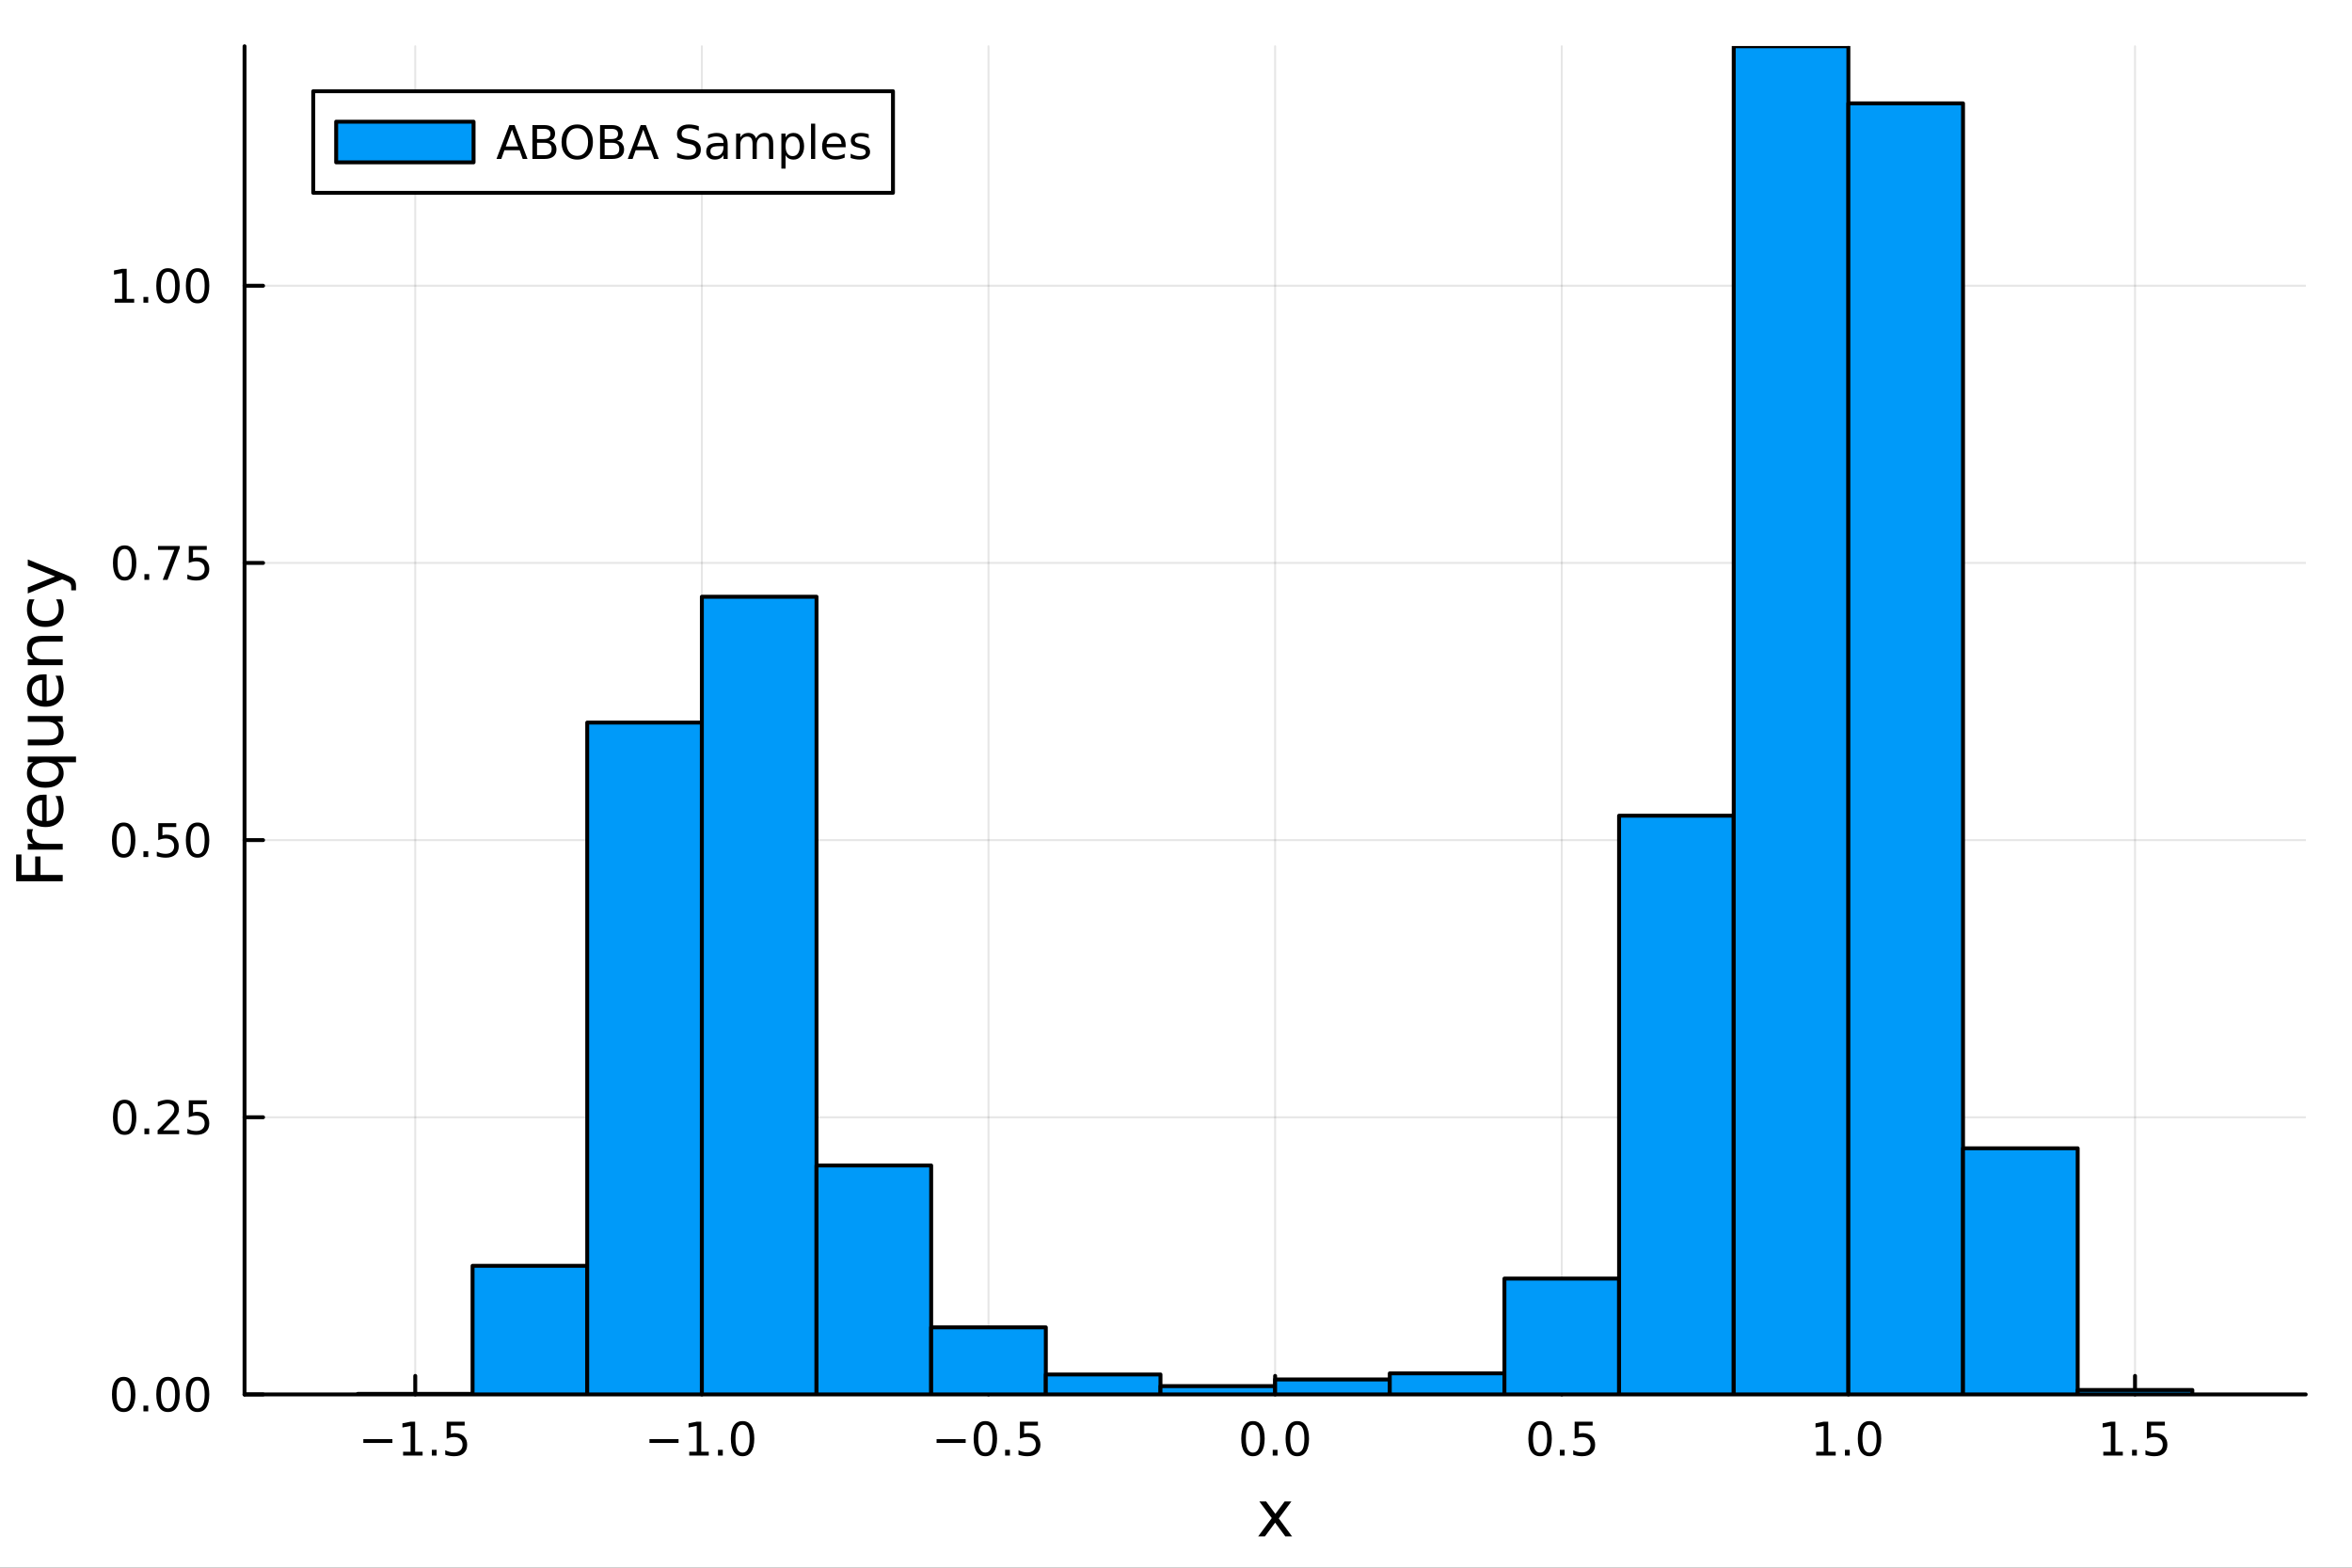 <?xml version="1.0" encoding="utf-8"?>
<svg xmlns="http://www.w3.org/2000/svg" xmlns:xlink="http://www.w3.org/1999/xlink" width="600" height="400" viewBox="0 0 2400 1600">
<rect x="0" y="0" width="2400" height="1600" fill="#333333" stroke="none"/>
<defs>
  <clipPath id="clip320">
    <rect x="0" y="0" width="2400" height="1600"/>
  </clipPath>
</defs>
<path clip-path="url(#clip320)" d="M0 1600 L2400 1600 L2400 0 L0 0  Z" fill="#ffffff" fill-rule="evenodd" fill-opacity="1"/>
<defs>
  <clipPath id="clip321">
    <rect x="480" y="0" width="1681" height="1600"/>
  </clipPath>
</defs>
<path clip-path="url(#clip320)" d="M249.542 1423.18 L2352.76 1423.18 L2352.76 47.244 L249.542 47.244  Z" fill="#ffffff" fill-rule="evenodd" fill-opacity="1"/>
<defs>
  <clipPath id="clip322">
    <rect x="249" y="47" width="2104" height="1377"/>
  </clipPath>
</defs>
<polyline clip-path="url(#clip322)" style="stroke:#000000; stroke-linecap:round; stroke-linejoin:round; stroke-width:2; stroke-opacity:0.1; fill:none" points="423.718,1423.18 423.718,47.244 "/>
<polyline clip-path="url(#clip322)" style="stroke:#000000; stroke-linecap:round; stroke-linejoin:round; stroke-width:2; stroke-opacity:0.1; fill:none" points="716.195,1423.18 716.195,47.244 "/>
<polyline clip-path="url(#clip322)" style="stroke:#000000; stroke-linecap:round; stroke-linejoin:round; stroke-width:2; stroke-opacity:0.1; fill:none" points="1008.67,1423.18 1008.67,47.244 "/>
<polyline clip-path="url(#clip322)" style="stroke:#000000; stroke-linecap:round; stroke-linejoin:round; stroke-width:2; stroke-opacity:0.1; fill:none" points="1301.15,1423.18 1301.15,47.244 "/>
<polyline clip-path="url(#clip322)" style="stroke:#000000; stroke-linecap:round; stroke-linejoin:round; stroke-width:2; stroke-opacity:0.1; fill:none" points="1593.63,1423.18 1593.63,47.244 "/>
<polyline clip-path="url(#clip322)" style="stroke:#000000; stroke-linecap:round; stroke-linejoin:round; stroke-width:2; stroke-opacity:0.1; fill:none" points="1886.1,1423.18 1886.1,47.244 "/>
<polyline clip-path="url(#clip322)" style="stroke:#000000; stroke-linecap:round; stroke-linejoin:round; stroke-width:2; stroke-opacity:0.1; fill:none" points="2178.58,1423.18 2178.58,47.244 "/>
<polyline clip-path="url(#clip322)" style="stroke:#000000; stroke-linecap:round; stroke-linejoin:round; stroke-width:2; stroke-opacity:0.1; fill:none" points="249.542,1423.18 2352.76,1423.18 "/>
<polyline clip-path="url(#clip322)" style="stroke:#000000; stroke-linecap:round; stroke-linejoin:round; stroke-width:2; stroke-opacity:0.1; fill:none" points="249.542,1140.3 2352.76,1140.3 "/>
<polyline clip-path="url(#clip322)" style="stroke:#000000; stroke-linecap:round; stroke-linejoin:round; stroke-width:2; stroke-opacity:0.1; fill:none" points="249.542,857.417 2352.76,857.417 "/>
<polyline clip-path="url(#clip322)" style="stroke:#000000; stroke-linecap:round; stroke-linejoin:round; stroke-width:2; stroke-opacity:0.1; fill:none" points="249.542,574.535 2352.76,574.535 "/>
<polyline clip-path="url(#clip322)" style="stroke:#000000; stroke-linecap:round; stroke-linejoin:round; stroke-width:2; stroke-opacity:0.1; fill:none" points="249.542,291.654 2352.76,291.654 "/>
<polyline clip-path="url(#clip320)" style="stroke:#000000; stroke-linecap:round; stroke-linejoin:round; stroke-width:4; stroke-opacity:1; fill:none" points="249.542,1423.18 2352.76,1423.18 "/>
<polyline clip-path="url(#clip320)" style="stroke:#000000; stroke-linecap:round; stroke-linejoin:round; stroke-width:4; stroke-opacity:1; fill:none" points="423.718,1423.18 423.718,1404.28 "/>
<polyline clip-path="url(#clip320)" style="stroke:#000000; stroke-linecap:round; stroke-linejoin:round; stroke-width:4; stroke-opacity:1; fill:none" points="716.195,1423.18 716.195,1404.28 "/>
<polyline clip-path="url(#clip320)" style="stroke:#000000; stroke-linecap:round; stroke-linejoin:round; stroke-width:4; stroke-opacity:1; fill:none" points="1008.67,1423.18 1008.67,1404.28 "/>
<polyline clip-path="url(#clip320)" style="stroke:#000000; stroke-linecap:round; stroke-linejoin:round; stroke-width:4; stroke-opacity:1; fill:none" points="1301.15,1423.18 1301.15,1404.28 "/>
<polyline clip-path="url(#clip320)" style="stroke:#000000; stroke-linecap:round; stroke-linejoin:round; stroke-width:4; stroke-opacity:1; fill:none" points="1593.63,1423.18 1593.63,1404.28 "/>
<polyline clip-path="url(#clip320)" style="stroke:#000000; stroke-linecap:round; stroke-linejoin:round; stroke-width:4; stroke-opacity:1; fill:none" points="1886.1,1423.18 1886.1,1404.28 "/>
<polyline clip-path="url(#clip320)" style="stroke:#000000; stroke-linecap:round; stroke-linejoin:round; stroke-width:4; stroke-opacity:1; fill:none" points="2178.58,1423.18 2178.58,1404.28 "/>
<path clip-path="url(#clip320)" d="M370.744 1468.75 L400.419 1468.75 L400.419 1472.69 L370.744 1472.69 L370.744 1468.75 Z" fill="#000000" fill-rule="nonzero" fill-opacity="1" /><path clip-path="url(#clip320)" d="M411.322 1481.64 L418.961 1481.64 L418.961 1455.28 L410.651 1456.95 L410.651 1452.69 L418.915 1451.02 L423.591 1451.02 L423.591 1481.64 L431.229 1481.64 L431.229 1485.58 L411.322 1485.58 L411.322 1481.64 Z" fill="#000000" fill-rule="nonzero" fill-opacity="1" /><path clip-path="url(#clip320)" d="M440.674 1479.7 L445.558 1479.7 L445.558 1485.58 L440.674 1485.58 L440.674 1479.7 Z" fill="#000000" fill-rule="nonzero" fill-opacity="1" /><path clip-path="url(#clip320)" d="M455.79 1451.02 L474.146 1451.02 L474.146 1454.96 L460.072 1454.96 L460.072 1463.43 Q461.09 1463.08 462.109 1462.92 Q463.127 1462.73 464.146 1462.73 Q469.933 1462.73 473.313 1465.9 Q476.692 1469.08 476.692 1474.49 Q476.692 1480.07 473.22 1483.17 Q469.748 1486.25 463.428 1486.25 Q461.252 1486.25 458.984 1485.88 Q456.739 1485.51 454.331 1484.77 L454.331 1480.07 Q456.415 1481.2 458.637 1481.76 Q460.859 1482.32 463.336 1482.32 Q467.34 1482.32 469.678 1480.21 Q472.016 1478.1 472.016 1474.49 Q472.016 1470.88 469.678 1468.77 Q467.34 1466.67 463.336 1466.67 Q461.461 1466.67 459.586 1467.08 Q457.734 1467.5 455.79 1468.38 L455.79 1451.02 Z" fill="#000000" fill-rule="nonzero" fill-opacity="1" /><path clip-path="url(#clip320)" d="M662.723 1468.75 L692.399 1468.75 L692.399 1472.69 L662.723 1472.69 L662.723 1468.75 Z" fill="#000000" fill-rule="nonzero" fill-opacity="1" /><path clip-path="url(#clip320)" d="M703.302 1481.64 L710.94 1481.64 L710.94 1455.28 L702.63 1456.95 L702.63 1452.69 L710.894 1451.02 L715.57 1451.02 L715.57 1481.64 L723.209 1481.64 L723.209 1485.58 L703.302 1485.58 L703.302 1481.64 Z" fill="#000000" fill-rule="nonzero" fill-opacity="1" /><path clip-path="url(#clip320)" d="M732.653 1479.7 L737.537 1479.7 L737.537 1485.58 L732.653 1485.58 L732.653 1479.7 Z" fill="#000000" fill-rule="nonzero" fill-opacity="1" /><path clip-path="url(#clip320)" d="M757.723 1454.1 Q754.111 1454.1 752.283 1457.66 Q750.477 1461.2 750.477 1468.33 Q750.477 1475.44 752.283 1479.01 Q754.111 1482.55 757.723 1482.55 Q761.357 1482.55 763.162 1479.01 Q764.991 1475.44 764.991 1468.33 Q764.991 1461.2 763.162 1457.66 Q761.357 1454.1 757.723 1454.1 M757.723 1450.39 Q763.533 1450.39 766.588 1455 Q769.667 1459.58 769.667 1468.33 Q769.667 1477.06 766.588 1481.67 Q763.533 1486.25 757.723 1486.25 Q751.912 1486.25 748.834 1481.67 Q745.778 1477.06 745.778 1468.33 Q745.778 1459.58 748.834 1455 Q751.912 1450.39 757.723 1450.39 Z" fill="#000000" fill-rule="nonzero" fill-opacity="1" /><path clip-path="url(#clip320)" d="M955.698 1468.75 L985.373 1468.75 L985.373 1472.69 L955.698 1472.69 L955.698 1468.75 Z" fill="#000000" fill-rule="nonzero" fill-opacity="1" /><path clip-path="url(#clip320)" d="M1005.47 1454.1 Q1001.85 1454.1 1000.03 1457.66 Q998.221 1461.2 998.221 1468.33 Q998.221 1475.44 1000.03 1479.01 Q1001.85 1482.55 1005.47 1482.55 Q1009.1 1482.55 1010.91 1479.01 Q1012.73 1475.44 1012.73 1468.33 Q1012.73 1461.2 1010.91 1457.66 Q1009.1 1454.1 1005.47 1454.1 M1005.47 1450.39 Q1011.28 1450.39 1014.33 1455 Q1017.41 1459.58 1017.41 1468.33 Q1017.41 1477.06 1014.33 1481.67 Q1011.28 1486.25 1005.47 1486.25 Q999.656 1486.25 996.577 1481.67 Q993.522 1477.06 993.522 1468.33 Q993.522 1459.58 996.577 1455 Q999.656 1450.39 1005.47 1450.39 Z" fill="#000000" fill-rule="nonzero" fill-opacity="1" /><path clip-path="url(#clip320)" d="M1025.63 1479.7 L1030.51 1479.7 L1030.51 1485.58 L1025.63 1485.58 L1025.63 1479.7 Z" fill="#000000" fill-rule="nonzero" fill-opacity="1" /><path clip-path="url(#clip320)" d="M1040.74 1451.02 L1059.1 1451.02 L1059.1 1454.96 L1045.03 1454.96 L1045.03 1463.43 Q1046.04 1463.08 1047.06 1462.92 Q1048.08 1462.73 1049.1 1462.73 Q1054.89 1462.73 1058.27 1465.9 Q1061.65 1469.08 1061.65 1474.49 Q1061.65 1480.07 1058.17 1483.17 Q1054.7 1486.25 1048.38 1486.25 Q1046.21 1486.25 1043.94 1485.88 Q1041.69 1485.51 1039.29 1484.77 L1039.29 1480.07 Q1041.37 1481.2 1043.59 1481.76 Q1045.81 1482.32 1048.29 1482.32 Q1052.29 1482.32 1054.63 1480.21 Q1056.97 1478.1 1056.97 1474.49 Q1056.97 1470.88 1054.63 1468.77 Q1052.29 1466.67 1048.29 1466.67 Q1046.41 1466.67 1044.54 1467.08 Q1042.69 1467.5 1040.74 1468.38 L1040.74 1451.02 Z" fill="#000000" fill-rule="nonzero" fill-opacity="1" /><path clip-path="url(#clip320)" d="M1278.53 1454.1 Q1274.92 1454.1 1273.09 1457.66 Q1271.29 1461.2 1271.29 1468.33 Q1271.29 1475.44 1273.09 1479.01 Q1274.92 1482.55 1278.53 1482.55 Q1282.17 1482.55 1283.97 1479.01 Q1285.8 1475.44 1285.8 1468.33 Q1285.8 1461.2 1283.97 1457.66 Q1282.17 1454.1 1278.53 1454.1 M1278.53 1450.39 Q1284.34 1450.39 1287.4 1455 Q1290.48 1459.58 1290.48 1468.33 Q1290.48 1477.06 1287.4 1481.67 Q1284.34 1486.25 1278.53 1486.25 Q1272.72 1486.25 1269.64 1481.67 Q1266.59 1477.06 1266.59 1468.33 Q1266.59 1459.58 1269.64 1455 Q1272.72 1450.39 1278.53 1450.39 Z" fill="#000000" fill-rule="nonzero" fill-opacity="1" /><path clip-path="url(#clip320)" d="M1298.7 1479.7 L1303.58 1479.7 L1303.58 1485.58 L1298.7 1485.58 L1298.7 1479.7 Z" fill="#000000" fill-rule="nonzero" fill-opacity="1" /><path clip-path="url(#clip320)" d="M1323.76 1454.1 Q1320.15 1454.1 1318.32 1457.66 Q1316.52 1461.2 1316.52 1468.33 Q1316.52 1475.44 1318.32 1479.01 Q1320.15 1482.55 1323.76 1482.55 Q1327.4 1482.55 1329.2 1479.01 Q1331.03 1475.44 1331.03 1468.33 Q1331.03 1461.2 1329.2 1457.66 Q1327.4 1454.1 1323.76 1454.1 M1323.76 1450.39 Q1329.57 1450.39 1332.63 1455 Q1335.71 1459.58 1335.71 1468.33 Q1335.71 1477.06 1332.63 1481.67 Q1329.57 1486.25 1323.76 1486.25 Q1317.95 1486.25 1314.88 1481.67 Q1311.82 1477.06 1311.82 1468.33 Q1311.82 1459.58 1314.88 1455 Q1317.95 1450.39 1323.76 1450.39 Z" fill="#000000" fill-rule="nonzero" fill-opacity="1" /><path clip-path="url(#clip320)" d="M1571.51 1454.1 Q1567.9 1454.1 1566.07 1457.66 Q1564.26 1461.2 1564.26 1468.33 Q1564.26 1475.44 1566.07 1479.01 Q1567.9 1482.55 1571.51 1482.55 Q1575.14 1482.55 1576.95 1479.01 Q1578.78 1475.44 1578.78 1468.33 Q1578.78 1461.2 1576.95 1457.66 Q1575.14 1454.1 1571.51 1454.1 M1571.51 1450.39 Q1577.32 1450.39 1580.37 1455 Q1583.45 1459.58 1583.45 1468.33 Q1583.45 1477.06 1580.37 1481.67 Q1577.32 1486.25 1571.51 1486.25 Q1565.7 1486.25 1562.62 1481.67 Q1559.56 1477.06 1559.56 1468.33 Q1559.56 1459.58 1562.62 1455 Q1565.7 1450.39 1571.51 1450.39 Z" fill="#000000" fill-rule="nonzero" fill-opacity="1" /><path clip-path="url(#clip320)" d="M1591.67 1479.7 L1596.55 1479.7 L1596.55 1485.58 L1591.67 1485.58 L1591.67 1479.7 Z" fill="#000000" fill-rule="nonzero" fill-opacity="1" /><path clip-path="url(#clip320)" d="M1606.79 1451.02 L1625.14 1451.02 L1625.14 1454.96 L1611.07 1454.96 L1611.07 1463.43 Q1612.09 1463.08 1613.11 1462.92 Q1614.12 1462.73 1615.14 1462.73 Q1620.93 1462.73 1624.31 1465.9 Q1627.69 1469.08 1627.69 1474.49 Q1627.69 1480.07 1624.22 1483.17 Q1620.74 1486.25 1614.42 1486.25 Q1612.25 1486.25 1609.98 1485.88 Q1607.73 1485.51 1605.33 1484.77 L1605.33 1480.07 Q1607.41 1481.2 1609.63 1481.76 Q1611.86 1482.32 1614.33 1482.32 Q1618.34 1482.32 1620.67 1480.21 Q1623.01 1478.1 1623.01 1474.49 Q1623.01 1470.88 1620.67 1468.77 Q1618.34 1466.67 1614.33 1466.67 Q1612.46 1466.67 1610.58 1467.08 Q1608.73 1467.5 1606.79 1468.38 L1606.79 1451.02 Z" fill="#000000" fill-rule="nonzero" fill-opacity="1" /><path clip-path="url(#clip320)" d="M1853.26 1481.64 L1860.89 1481.64 L1860.89 1455.28 L1852.58 1456.95 L1852.58 1452.69 L1860.85 1451.02 L1865.52 1451.02 L1865.52 1481.64 L1873.16 1481.64 L1873.16 1485.58 L1853.26 1485.58 L1853.26 1481.64 Z" fill="#000000" fill-rule="nonzero" fill-opacity="1" /><path clip-path="url(#clip320)" d="M1882.61 1479.7 L1887.49 1479.7 L1887.49 1485.58 L1882.61 1485.58 L1882.61 1479.7 Z" fill="#000000" fill-rule="nonzero" fill-opacity="1" /><path clip-path="url(#clip320)" d="M1907.68 1454.1 Q1904.07 1454.1 1902.24 1457.66 Q1900.43 1461.2 1900.43 1468.33 Q1900.43 1475.44 1902.24 1479.01 Q1904.07 1482.55 1907.68 1482.55 Q1911.31 1482.55 1913.12 1479.01 Q1914.95 1475.44 1914.95 1468.33 Q1914.95 1461.2 1913.12 1457.66 Q1911.31 1454.1 1907.68 1454.1 M1907.68 1450.39 Q1913.49 1450.39 1916.54 1455 Q1919.62 1459.58 1919.62 1468.33 Q1919.62 1477.06 1916.54 1481.67 Q1913.49 1486.25 1907.68 1486.25 Q1901.87 1486.25 1898.79 1481.67 Q1895.73 1477.06 1895.73 1468.33 Q1895.73 1459.58 1898.79 1455 Q1901.87 1450.39 1907.68 1450.39 Z" fill="#000000" fill-rule="nonzero" fill-opacity="1" /><path clip-path="url(#clip320)" d="M2146.23 1481.64 L2153.87 1481.64 L2153.87 1455.28 L2145.56 1456.95 L2145.56 1452.69 L2153.82 1451.02 L2158.5 1451.02 L2158.5 1481.64 L2166.14 1481.64 L2166.14 1485.58 L2146.23 1485.58 L2146.23 1481.64 Z" fill="#000000" fill-rule="nonzero" fill-opacity="1" /><path clip-path="url(#clip320)" d="M2175.58 1479.7 L2180.47 1479.7 L2180.47 1485.58 L2175.58 1485.58 L2175.58 1479.7 Z" fill="#000000" fill-rule="nonzero" fill-opacity="1" /><path clip-path="url(#clip320)" d="M2190.7 1451.02 L2209.05 1451.02 L2209.05 1454.96 L2194.98 1454.96 L2194.98 1463.43 Q2196 1463.08 2197.02 1462.92 Q2198.04 1462.73 2199.05 1462.73 Q2204.84 1462.73 2208.22 1465.9 Q2211.6 1469.08 2211.6 1474.49 Q2211.6 1480.07 2208.13 1483.17 Q2204.66 1486.25 2198.34 1486.25 Q2196.16 1486.25 2193.89 1485.88 Q2191.65 1485.51 2189.24 1484.77 L2189.24 1480.07 Q2191.32 1481.2 2193.55 1481.76 Q2195.77 1482.32 2198.24 1482.32 Q2202.25 1482.32 2204.59 1480.21 Q2206.92 1478.1 2206.92 1474.49 Q2206.92 1470.88 2204.59 1468.77 Q2202.25 1466.67 2198.24 1466.67 Q2196.37 1466.67 2194.49 1467.08 Q2192.64 1467.5 2190.7 1468.38 L2190.7 1451.02 Z" fill="#000000" fill-rule="nonzero" fill-opacity="1" /><path clip-path="url(#clip320)" d="M1317.76 1532.4 L1304.87 1549.74 L1318.43 1568.04 L1311.53 1568.04 L1301.15 1554.04 L1290.77 1568.04 L1283.87 1568.04 L1297.71 1549.39 L1285.04 1532.4 L1291.95 1532.4 L1301.4 1545.1 L1310.86 1532.4 L1317.76 1532.4 Z" fill="#000000" fill-rule="nonzero" fill-opacity="1" /><polyline clip-path="url(#clip320)" style="stroke:#000000; stroke-linecap:round; stroke-linejoin:round; stroke-width:4; stroke-opacity:1; fill:none" points="249.542,1423.18 249.542,47.244 "/>
<polyline clip-path="url(#clip320)" style="stroke:#000000; stroke-linecap:round; stroke-linejoin:round; stroke-width:4; stroke-opacity:1; fill:none" points="249.542,1423.18 268.44,1423.18 "/>
<polyline clip-path="url(#clip320)" style="stroke:#000000; stroke-linecap:round; stroke-linejoin:round; stroke-width:4; stroke-opacity:1; fill:none" points="249.542,1140.3 268.44,1140.3 "/>
<polyline clip-path="url(#clip320)" style="stroke:#000000; stroke-linecap:round; stroke-linejoin:round; stroke-width:4; stroke-opacity:1; fill:none" points="249.542,857.417 268.44,857.417 "/>
<polyline clip-path="url(#clip320)" style="stroke:#000000; stroke-linecap:round; stroke-linejoin:round; stroke-width:4; stroke-opacity:1; fill:none" points="249.542,574.535 268.44,574.535 "/>
<polyline clip-path="url(#clip320)" style="stroke:#000000; stroke-linecap:round; stroke-linejoin:round; stroke-width:4; stroke-opacity:1; fill:none" points="249.542,291.654 268.44,291.654 "/>
<path clip-path="url(#clip320)" d="M126.205 1408.98 Q122.593 1408.98 120.765 1412.54 Q118.959 1416.08 118.959 1423.21 Q118.959 1430.32 120.765 1433.89 Q122.593 1437.43 126.205 1437.43 Q129.839 1437.43 131.644 1433.89 Q133.473 1430.32 133.473 1423.21 Q133.473 1416.08 131.644 1412.54 Q129.839 1408.98 126.205 1408.98 M126.205 1405.27 Q132.015 1405.27 135.07 1409.88 Q138.149 1414.46 138.149 1423.21 Q138.149 1431.94 135.07 1436.55 Q132.015 1441.13 126.205 1441.13 Q120.394 1441.13 117.316 1436.55 Q114.26 1431.94 114.26 1423.21 Q114.26 1414.46 117.316 1409.88 Q120.394 1405.27 126.205 1405.27 Z" fill="#000000" fill-rule="nonzero" fill-opacity="1" /><path clip-path="url(#clip320)" d="M146.366 1434.58 L151.251 1434.58 L151.251 1440.46 L146.366 1440.46 L146.366 1434.58 Z" fill="#000000" fill-rule="nonzero" fill-opacity="1" /><path clip-path="url(#clip320)" d="M171.436 1408.98 Q167.825 1408.98 165.996 1412.54 Q164.19 1416.08 164.19 1423.21 Q164.19 1430.32 165.996 1433.89 Q167.825 1437.43 171.436 1437.43 Q175.07 1437.43 176.876 1433.89 Q178.704 1430.32 178.704 1423.21 Q178.704 1416.08 176.876 1412.54 Q175.07 1408.98 171.436 1408.98 M171.436 1405.27 Q177.246 1405.27 180.301 1409.88 Q183.38 1414.46 183.38 1423.21 Q183.38 1431.94 180.301 1436.55 Q177.246 1441.13 171.436 1441.13 Q165.626 1441.13 162.547 1436.55 Q159.491 1431.94 159.491 1423.21 Q159.491 1414.46 162.547 1409.88 Q165.626 1405.27 171.436 1405.27 Z" fill="#000000" fill-rule="nonzero" fill-opacity="1" /><path clip-path="url(#clip320)" d="M201.598 1408.98 Q197.987 1408.98 196.158 1412.54 Q194.352 1416.08 194.352 1423.21 Q194.352 1430.32 196.158 1433.89 Q197.987 1437.43 201.598 1437.43 Q205.232 1437.43 207.037 1433.89 Q208.866 1430.32 208.866 1423.21 Q208.866 1416.08 207.037 1412.54 Q205.232 1408.98 201.598 1408.98 M201.598 1405.27 Q207.408 1405.27 210.463 1409.88 Q213.542 1414.46 213.542 1423.21 Q213.542 1431.94 210.463 1436.55 Q207.408 1441.13 201.598 1441.13 Q195.787 1441.13 192.709 1436.55 Q189.653 1431.94 189.653 1423.21 Q189.653 1414.46 192.709 1409.88 Q195.787 1405.27 201.598 1405.27 Z" fill="#000000" fill-rule="nonzero" fill-opacity="1" /><path clip-path="url(#clip320)" d="M127.2 1126.1 Q123.589 1126.1 121.76 1129.66 Q119.955 1133.2 119.955 1140.33 Q119.955 1147.44 121.76 1151 Q123.589 1154.55 127.2 1154.55 Q130.834 1154.55 132.64 1151 Q134.468 1147.44 134.468 1140.33 Q134.468 1133.2 132.64 1129.66 Q130.834 1126.1 127.2 1126.1 M127.2 1122.39 Q133.01 1122.39 136.066 1127 Q139.144 1131.58 139.144 1140.33 Q139.144 1149.06 136.066 1153.67 Q133.01 1158.25 127.2 1158.25 Q121.39 1158.25 118.311 1153.67 Q115.256 1149.06 115.256 1140.33 Q115.256 1131.58 118.311 1127 Q121.39 1122.39 127.2 1122.39 Z" fill="#000000" fill-rule="nonzero" fill-opacity="1" /><path clip-path="url(#clip320)" d="M147.362 1151.7 L152.246 1151.7 L152.246 1157.58 L147.362 1157.58 L147.362 1151.7 Z" fill="#000000" fill-rule="nonzero" fill-opacity="1" /><path clip-path="url(#clip320)" d="M166.459 1153.64 L182.778 1153.64 L182.778 1157.58 L160.834 1157.58 L160.834 1153.64 Q163.496 1150.89 168.079 1146.26 Q172.686 1141.61 173.866 1140.26 Q176.112 1137.74 176.991 1136 Q177.894 1134.25 177.894 1132.56 Q177.894 1129.8 175.95 1128.06 Q174.028 1126.33 170.927 1126.33 Q168.727 1126.33 166.274 1127.09 Q163.843 1127.86 161.065 1129.41 L161.065 1124.68 Q163.89 1123.55 166.343 1122.97 Q168.797 1122.39 170.834 1122.39 Q176.204 1122.39 179.399 1125.08 Q182.593 1127.76 182.593 1132.25 Q182.593 1134.38 181.783 1136.31 Q180.996 1138.2 178.889 1140.8 Q178.311 1141.47 175.209 1144.68 Q172.107 1147.88 166.459 1153.64 Z" fill="#000000" fill-rule="nonzero" fill-opacity="1" /><path clip-path="url(#clip320)" d="M192.639 1123.02 L210.996 1123.02 L210.996 1126.95 L196.922 1126.95 L196.922 1135.43 Q197.94 1135.08 198.959 1134.92 Q199.977 1134.73 200.996 1134.73 Q206.783 1134.73 210.162 1137.9 Q213.542 1141.07 213.542 1146.49 Q213.542 1152.07 210.07 1155.17 Q206.598 1158.25 200.278 1158.25 Q198.102 1158.25 195.834 1157.88 Q193.588 1157.51 191.181 1156.77 L191.181 1152.07 Q193.264 1153.2 195.487 1153.76 Q197.709 1154.31 200.186 1154.31 Q204.19 1154.31 206.528 1152.21 Q208.866 1150.1 208.866 1146.49 Q208.866 1142.88 206.528 1140.77 Q204.19 1138.67 200.186 1138.67 Q198.311 1138.67 196.436 1139.08 Q194.584 1139.5 192.639 1140.38 L192.639 1123.02 Z" fill="#000000" fill-rule="nonzero" fill-opacity="1" /><path clip-path="url(#clip320)" d="M126.205 843.215 Q122.593 843.215 120.765 846.78 Q118.959 850.322 118.959 857.452 Q118.959 864.558 120.765 868.123 Q122.593 871.664 126.205 871.664 Q129.839 871.664 131.644 868.123 Q133.473 864.558 133.473 857.452 Q133.473 850.322 131.644 846.78 Q129.839 843.215 126.205 843.215 M126.205 839.512 Q132.015 839.512 135.07 844.118 Q138.149 848.702 138.149 857.452 Q138.149 866.178 135.07 870.785 Q132.015 875.368 126.205 875.368 Q120.394 875.368 117.316 870.785 Q114.26 866.178 114.26 857.452 Q114.26 848.702 117.316 844.118 Q120.394 839.512 126.205 839.512 Z" fill="#000000" fill-rule="nonzero" fill-opacity="1" /><path clip-path="url(#clip320)" d="M146.366 868.817 L151.251 868.817 L151.251 874.697 L146.366 874.697 L146.366 868.817 Z" fill="#000000" fill-rule="nonzero" fill-opacity="1" /><path clip-path="url(#clip320)" d="M161.482 840.137 L179.839 840.137 L179.839 844.072 L165.765 844.072 L165.765 852.544 Q166.783 852.197 167.802 852.035 Q168.82 851.85 169.839 851.85 Q175.626 851.85 179.005 855.021 Q182.385 858.192 182.385 863.609 Q182.385 869.188 178.913 872.289 Q175.44 875.368 169.121 875.368 Q166.945 875.368 164.677 874.998 Q162.431 874.627 160.024 873.887 L160.024 869.188 Q162.107 870.322 164.329 870.877 Q166.552 871.433 169.028 871.433 Q173.033 871.433 175.371 869.326 Q177.709 867.22 177.709 863.609 Q177.709 859.998 175.371 857.891 Q173.033 855.785 169.028 855.785 Q167.153 855.785 165.278 856.202 Q163.427 856.618 161.482 857.498 L161.482 840.137 Z" fill="#000000" fill-rule="nonzero" fill-opacity="1" /><path clip-path="url(#clip320)" d="M201.598 843.215 Q197.987 843.215 196.158 846.78 Q194.352 850.322 194.352 857.452 Q194.352 864.558 196.158 868.123 Q197.987 871.664 201.598 871.664 Q205.232 871.664 207.037 868.123 Q208.866 864.558 208.866 857.452 Q208.866 850.322 207.037 846.78 Q205.232 843.215 201.598 843.215 M201.598 839.512 Q207.408 839.512 210.463 844.118 Q213.542 848.702 213.542 857.452 Q213.542 866.178 210.463 870.785 Q207.408 875.368 201.598 875.368 Q195.787 875.368 192.709 870.785 Q189.653 866.178 189.653 857.452 Q189.653 848.702 192.709 844.118 Q195.787 839.512 201.598 839.512 Z" fill="#000000" fill-rule="nonzero" fill-opacity="1" /><path clip-path="url(#clip320)" d="M127.2 560.334 Q123.589 560.334 121.76 563.899 Q119.955 567.44 119.955 574.57 Q119.955 581.676 121.76 585.241 Q123.589 588.783 127.2 588.783 Q130.834 588.783 132.64 585.241 Q134.468 581.676 134.468 574.57 Q134.468 567.44 132.64 563.899 Q130.834 560.334 127.2 560.334 M127.2 556.63 Q133.01 556.63 136.066 561.237 Q139.144 565.82 139.144 574.57 Q139.144 583.297 136.066 587.903 Q133.01 592.487 127.2 592.487 Q121.39 592.487 118.311 587.903 Q115.256 583.297 115.256 574.57 Q115.256 565.82 118.311 561.237 Q121.39 556.63 127.2 556.63 Z" fill="#000000" fill-rule="nonzero" fill-opacity="1" /><path clip-path="url(#clip320)" d="M147.362 585.936 L152.246 585.936 L152.246 591.815 L147.362 591.815 L147.362 585.936 Z" fill="#000000" fill-rule="nonzero" fill-opacity="1" /><path clip-path="url(#clip320)" d="M161.251 557.255 L183.473 557.255 L183.473 559.246 L170.927 591.815 L166.042 591.815 L177.848 561.19 L161.251 561.19 L161.251 557.255 Z" fill="#000000" fill-rule="nonzero" fill-opacity="1" /><path clip-path="url(#clip320)" d="M192.639 557.255 L210.996 557.255 L210.996 561.19 L196.922 561.19 L196.922 569.663 Q197.94 569.315 198.959 569.153 Q199.977 568.968 200.996 568.968 Q206.783 568.968 210.162 572.139 Q213.542 575.311 213.542 580.727 Q213.542 586.306 210.07 589.408 Q206.598 592.487 200.278 592.487 Q198.102 592.487 195.834 592.116 Q193.588 591.746 191.181 591.005 L191.181 586.306 Q193.264 587.44 195.487 587.996 Q197.709 588.551 200.186 588.551 Q204.19 588.551 206.528 586.445 Q208.866 584.338 208.866 580.727 Q208.866 577.116 206.528 575.01 Q204.19 572.903 200.186 572.903 Q198.311 572.903 196.436 573.32 Q194.584 573.737 192.639 574.616 L192.639 557.255 Z" fill="#000000" fill-rule="nonzero" fill-opacity="1" /><path clip-path="url(#clip320)" d="M117.015 304.999 L124.654 304.999 L124.654 278.633 L116.343 280.3 L116.343 276.04 L124.607 274.374 L129.283 274.374 L129.283 304.999 L136.922 304.999 L136.922 308.934 L117.015 308.934 L117.015 304.999 Z" fill="#000000" fill-rule="nonzero" fill-opacity="1" /><path clip-path="url(#clip320)" d="M146.366 303.054 L151.251 303.054 L151.251 308.934 L146.366 308.934 L146.366 303.054 Z" fill="#000000" fill-rule="nonzero" fill-opacity="1" /><path clip-path="url(#clip320)" d="M171.436 277.452 Q167.825 277.452 165.996 281.017 Q164.19 284.559 164.19 291.688 Q164.19 298.795 165.996 302.36 Q167.825 305.901 171.436 305.901 Q175.07 305.901 176.876 302.36 Q178.704 298.795 178.704 291.688 Q178.704 284.559 176.876 281.017 Q175.07 277.452 171.436 277.452 M171.436 273.749 Q177.246 273.749 180.301 278.355 Q183.38 282.939 183.38 291.688 Q183.38 300.415 180.301 305.022 Q177.246 309.605 171.436 309.605 Q165.626 309.605 162.547 305.022 Q159.491 300.415 159.491 291.688 Q159.491 282.939 162.547 278.355 Q165.626 273.749 171.436 273.749 Z" fill="#000000" fill-rule="nonzero" fill-opacity="1" /><path clip-path="url(#clip320)" d="M201.598 277.452 Q197.987 277.452 196.158 281.017 Q194.352 284.559 194.352 291.688 Q194.352 298.795 196.158 302.36 Q197.987 305.901 201.598 305.901 Q205.232 305.901 207.037 302.36 Q208.866 298.795 208.866 291.688 Q208.866 284.559 207.037 281.017 Q205.232 277.452 201.598 277.452 M201.598 273.749 Q207.408 273.749 210.463 278.355 Q213.542 282.939 213.542 291.688 Q213.542 300.415 210.463 305.022 Q207.408 309.605 201.598 309.605 Q195.787 309.605 192.709 305.022 Q189.653 300.415 189.653 291.688 Q189.653 282.939 192.709 278.355 Q195.787 273.749 201.598 273.749 Z" fill="#000000" fill-rule="nonzero" fill-opacity="1" /><path clip-path="url(#clip320)" d="M16.484 899.415 L16.484 872.106 L21.895 872.106 L21.895 892.986 L35.9 892.986 L35.9 874.144 L41.31 874.144 L41.31 892.986 L64.004 892.986 L64.004 899.415 L16.484 899.415 Z" fill="#000000" fill-rule="nonzero" fill-opacity="1" /><path clip-path="url(#clip320)" d="M33.831 846.262 Q33.258 847.248 33.003 848.426 Q32.717 849.572 32.717 850.972 Q32.717 855.938 35.963 858.611 Q39.178 861.253 45.225 861.253 L64.004 861.253 L64.004 867.141 L28.356 867.141 L28.356 861.253 L33.894 861.253 Q30.648 859.407 29.088 856.447 Q27.497 853.487 27.497 849.254 Q27.497 848.649 27.592 847.917 Q27.656 847.185 27.815 846.294 L33.831 846.262 Z" fill="#000000" fill-rule="nonzero" fill-opacity="1" /><path clip-path="url(#clip320)" d="M44.716 811.059 L47.581 811.059 L47.581 837.986 Q53.628 837.604 56.811 834.358 Q59.962 831.08 59.962 825.255 Q59.962 821.881 59.134 818.73 Q58.307 815.547 56.652 812.428 L62.19 812.428 Q63.527 815.579 64.227 818.889 Q64.927 822.199 64.927 825.605 Q64.927 834.135 59.962 839.132 Q54.997 844.097 46.53 844.097 Q37.777 844.097 32.653 839.387 Q27.497 834.644 27.497 826.624 Q27.497 819.43 32.144 815.261 Q36.759 811.059 44.716 811.059 M42.997 816.916 Q38.191 816.979 35.327 819.621 Q32.462 822.231 32.462 826.56 Q32.462 831.461 35.231 834.422 Q38 837.35 43.029 837.795 L42.997 816.916 Z" fill="#000000" fill-rule="nonzero" fill-opacity="1" /><path clip-path="url(#clip320)" d="M46.212 797.946 Q52.673 797.946 56.365 795.304 Q60.026 792.631 60.026 787.984 Q60.026 783.337 56.365 780.663 Q52.673 777.99 46.212 777.99 Q39.751 777.99 36.09 780.663 Q32.398 783.337 32.398 787.984 Q32.398 792.631 36.09 795.304 Q39.751 797.946 46.212 797.946 M58.657 777.99 Q61.84 779.836 63.399 782.668 Q64.927 785.469 64.927 789.416 Q64.927 795.877 59.771 799.951 Q54.615 803.993 46.212 803.993 Q37.809 803.993 32.653 799.951 Q27.497 795.877 27.497 789.416 Q27.497 785.469 29.056 782.668 Q30.584 779.836 33.767 777.99 L28.356 777.99 L28.356 772.133 L77.563 772.133 L77.563 777.99 L58.657 777.99 Z" fill="#000000" fill-rule="nonzero" fill-opacity="1" /><path clip-path="url(#clip320)" d="M49.936 760.675 L28.356 760.675 L28.356 754.818 L49.713 754.818 Q54.774 754.818 57.32 752.845 Q59.835 750.872 59.835 746.925 Q59.835 742.182 56.811 739.445 Q53.787 736.676 48.567 736.676 L28.356 736.676 L28.356 730.82 L64.004 730.82 L64.004 736.676 L58.53 736.676 Q61.776 738.809 63.368 741.641 Q64.927 744.442 64.927 748.166 Q64.927 754.309 61.108 757.492 Q57.288 760.675 49.936 760.675 M27.497 745.938 L27.497 745.938 Z" fill="#000000" fill-rule="nonzero" fill-opacity="1" /><path clip-path="url(#clip320)" d="M44.716 688.265 L47.581 688.265 L47.581 715.192 Q53.628 714.81 56.811 711.563 Q59.962 708.285 59.962 702.46 Q59.962 699.087 59.134 695.936 Q58.307 692.753 56.652 689.634 L62.19 689.634 Q63.527 692.785 64.227 696.095 Q64.927 699.405 64.927 702.811 Q64.927 711.341 59.962 716.338 Q54.997 721.303 46.53 721.303 Q37.777 721.303 32.653 716.592 Q27.497 711.85 27.497 703.829 Q27.497 696.636 32.144 692.466 Q36.759 688.265 44.716 688.265 M42.997 694.121 Q38.191 694.185 35.327 696.827 Q32.462 699.437 32.462 703.765 Q32.462 708.667 35.231 711.627 Q38 714.555 43.029 715.001 L42.997 694.121 Z" fill="#000000" fill-rule="nonzero" fill-opacity="1" /><path clip-path="url(#clip320)" d="M42.488 649.02 L64.004 649.02 L64.004 654.877 L42.679 654.877 Q37.618 654.877 35.104 656.85 Q32.589 658.823 32.589 662.77 Q32.589 667.513 35.613 670.25 Q38.637 672.987 43.857 672.987 L64.004 672.987 L64.004 678.875 L28.356 678.875 L28.356 672.987 L33.894 672.987 Q30.68 670.887 29.088 668.054 Q27.497 665.189 27.497 661.465 Q27.497 655.322 31.316 652.171 Q35.104 649.02 42.488 649.02 Z" fill="#000000" fill-rule="nonzero" fill-opacity="1" /><path clip-path="url(#clip320)" d="M29.725 611.685 L35.199 611.685 Q33.831 614.168 33.162 616.683 Q32.462 619.165 32.462 621.711 Q32.462 627.409 36.09 630.56 Q39.687 633.711 46.212 633.711 Q52.737 633.711 56.365 630.56 Q59.962 627.409 59.962 621.711 Q59.962 619.165 59.294 616.683 Q58.593 614.168 57.225 611.685 L62.636 611.685 Q63.781 614.136 64.354 616.778 Q64.927 619.388 64.927 622.348 Q64.927 630.401 59.866 635.143 Q54.806 639.886 46.212 639.886 Q37.491 639.886 32.494 635.111 Q27.497 630.305 27.497 621.966 Q27.497 619.261 28.07 616.683 Q28.611 614.104 29.725 611.685 Z" fill="#000000" fill-rule="nonzero" fill-opacity="1" /><path clip-path="url(#clip320)" d="M67.314 586.668 Q73.68 589.151 75.622 591.506 Q77.563 593.861 77.563 597.808 L77.563 602.487 L72.662 602.487 L72.662 599.05 Q72.662 596.631 71.516 595.294 Q70.37 593.957 66.105 592.334 L63.431 591.283 L28.356 605.702 L28.356 599.495 L56.238 588.355 L28.356 577.215 L28.356 571.009 L67.314 586.668 Z" fill="#000000" fill-rule="nonzero" fill-opacity="1" /><path clip-path="url(#clip322)" d="M365.223 1422.61 L365.223 1423.18 L482.213 1423.18 L482.213 1422.61 L365.223 1422.61 L365.223 1422.61  Z" fill="#009af9" fill-rule="evenodd" fill-opacity="1"/>
<polyline clip-path="url(#clip322)" style="stroke:#000000; stroke-linecap:round; stroke-linejoin:round; stroke-width:4; stroke-opacity:1; fill:none" points="365.223,1422.61 365.223,1423.18 482.213,1423.18 482.213,1422.61 365.223,1422.61 "/>
<path clip-path="url(#clip322)" d="M482.213 1291.92 L482.213 1423.18 L599.204 1423.18 L599.204 1291.92 L482.213 1291.92 L482.213 1291.92  Z" fill="#009af9" fill-rule="evenodd" fill-opacity="1"/>
<polyline clip-path="url(#clip322)" style="stroke:#000000; stroke-linecap:round; stroke-linejoin:round; stroke-width:4; stroke-opacity:1; fill:none" points="482.213,1291.92 482.213,1423.18 599.204,1423.18 599.204,1291.92 482.213,1291.92 "/>
<path clip-path="url(#clip322)" d="M599.204 737.475 L599.204 1423.18 L716.195 1423.18 L716.195 737.475 L599.204 737.475 L599.204 737.475  Z" fill="#009af9" fill-rule="evenodd" fill-opacity="1"/>
<polyline clip-path="url(#clip322)" style="stroke:#000000; stroke-linecap:round; stroke-linejoin:round; stroke-width:4; stroke-opacity:1; fill:none" points="599.204,737.475 599.204,1423.18 716.195,1423.18 716.195,737.475 599.204,737.475 "/>
<path clip-path="url(#clip322)" d="M716.195 609.047 L716.195 1423.18 L833.186 1423.18 L833.186 609.047 L716.195 609.047 L716.195 609.047  Z" fill="#009af9" fill-rule="evenodd" fill-opacity="1"/>
<polyline clip-path="url(#clip322)" style="stroke:#000000; stroke-linecap:round; stroke-linejoin:round; stroke-width:4; stroke-opacity:1; fill:none" points="716.195,609.047 716.195,1423.18 833.186,1423.18 833.186,609.047 716.195,609.047 "/>
<path clip-path="url(#clip322)" d="M833.186 1189.52 L833.186 1423.18 L950.177 1423.18 L950.177 1189.52 L833.186 1189.52 L833.186 1189.52  Z" fill="#009af9" fill-rule="evenodd" fill-opacity="1"/>
<polyline clip-path="url(#clip322)" style="stroke:#000000; stroke-linecap:round; stroke-linejoin:round; stroke-width:4; stroke-opacity:1; fill:none" points="833.186,1189.52 833.186,1423.18 950.177,1423.18 950.177,1189.52 833.186,1189.52 "/>
<path clip-path="url(#clip322)" d="M950.177 1354.72 L950.177 1423.18 L1067.17 1423.18 L1067.17 1354.72 L950.177 1354.72 L950.177 1354.72  Z" fill="#009af9" fill-rule="evenodd" fill-opacity="1"/>
<polyline clip-path="url(#clip322)" style="stroke:#000000; stroke-linecap:round; stroke-linejoin:round; stroke-width:4; stroke-opacity:1; fill:none" points="950.177,1354.72 950.177,1423.18 1067.17,1423.18 1067.17,1354.72 950.177,1354.72 "/>
<path clip-path="url(#clip322)" d="M1067.17 1402.81 L1067.17 1423.18 L1184.16 1423.18 L1184.16 1402.81 L1067.17 1402.81 L1067.17 1402.81  Z" fill="#009af9" fill-rule="evenodd" fill-opacity="1"/>
<polyline clip-path="url(#clip322)" style="stroke:#000000; stroke-linecap:round; stroke-linejoin:round; stroke-width:4; stroke-opacity:1; fill:none" points="1067.17,1402.81 1067.17,1423.18 1184.16,1423.18 1184.16,1402.81 1067.17,1402.81 "/>
<path clip-path="url(#clip322)" d="M1184.16 1414.69 L1184.16 1423.18 L1301.15 1423.18 L1301.15 1414.69 L1184.16 1414.69 L1184.16 1414.69  Z" fill="#009af9" fill-rule="evenodd" fill-opacity="1"/>
<polyline clip-path="url(#clip322)" style="stroke:#000000; stroke-linecap:round; stroke-linejoin:round; stroke-width:4; stroke-opacity:1; fill:none" points="1184.16,1414.69 1184.16,1423.18 1301.15,1423.18 1301.15,1414.69 1184.16,1414.69 "/>
<path clip-path="url(#clip322)" d="M1301.15 1407.9 L1301.15 1423.18 L1418.14 1423.18 L1418.14 1407.9 L1301.15 1407.9 L1301.15 1407.9  Z" fill="#009af9" fill-rule="evenodd" fill-opacity="1"/>
<polyline clip-path="url(#clip322)" style="stroke:#000000; stroke-linecap:round; stroke-linejoin:round; stroke-width:4; stroke-opacity:1; fill:none" points="1301.15,1407.9 1301.15,1423.18 1418.14,1423.18 1418.14,1407.9 1301.15,1407.9 "/>
<path clip-path="url(#clip322)" d="M1418.14 1401.68 L1418.14 1423.18 L1535.13 1423.18 L1535.13 1401.68 L1418.14 1401.68 L1418.14 1401.68  Z" fill="#009af9" fill-rule="evenodd" fill-opacity="1"/>
<polyline clip-path="url(#clip322)" style="stroke:#000000; stroke-linecap:round; stroke-linejoin:round; stroke-width:4; stroke-opacity:1; fill:none" points="1418.14,1401.68 1418.14,1423.18 1535.13,1423.18 1535.13,1401.68 1418.14,1401.68 "/>
<path clip-path="url(#clip322)" d="M1535.13 1304.94 L1535.13 1423.18 L1652.12 1423.18 L1652.12 1304.94 L1535.13 1304.94 L1535.13 1304.94  Z" fill="#009af9" fill-rule="evenodd" fill-opacity="1"/>
<polyline clip-path="url(#clip322)" style="stroke:#000000; stroke-linecap:round; stroke-linejoin:round; stroke-width:4; stroke-opacity:1; fill:none" points="1535.13,1304.94 1535.13,1423.18 1652.12,1423.18 1652.12,1304.94 1535.13,1304.94 "/>
<path clip-path="url(#clip322)" d="M1652.12 832.523 L1652.12 1423.18 L1769.11 1423.18 L1769.11 832.523 L1652.12 832.523 L1652.12 832.523  Z" fill="#009af9" fill-rule="evenodd" fill-opacity="1"/>
<polyline clip-path="url(#clip322)" style="stroke:#000000; stroke-linecap:round; stroke-linejoin:round; stroke-width:4; stroke-opacity:1; fill:none" points="1652.12,832.523 1652.12,1423.18 1769.11,1423.18 1769.11,832.523 1652.12,832.523 "/>
<path clip-path="url(#clip322)" d="M1769.11 47.244 L1769.11 1423.18 L1886.1 1423.18 L1886.1 47.244 L1769.11 47.244 L1769.11 47.244  Z" fill="#009af9" fill-rule="evenodd" fill-opacity="1"/>
<polyline clip-path="url(#clip322)" style="stroke:#000000; stroke-linecap:round; stroke-linejoin:round; stroke-width:4; stroke-opacity:1; fill:none" points="1769.11,47.244 1769.11,1423.18 1886.1,1423.18 1886.1,47.244 1769.11,47.244 "/>
<path clip-path="url(#clip322)" d="M1886.1 105.518 L1886.1 1423.18 L2003.09 1423.18 L2003.09 105.518 L1886.1 105.518 L1886.1 105.518  Z" fill="#009af9" fill-rule="evenodd" fill-opacity="1"/>
<polyline clip-path="url(#clip322)" style="stroke:#000000; stroke-linecap:round; stroke-linejoin:round; stroke-width:4; stroke-opacity:1; fill:none" points="1886.1,105.518 1886.1,1423.18 2003.09,1423.18 2003.09,105.518 1886.1,105.518 "/>
<path clip-path="url(#clip322)" d="M2003.09 1171.98 L2003.09 1423.18 L2120.08 1423.18 L2120.08 1171.98 L2003.09 1171.98 L2003.09 1171.98  Z" fill="#009af9" fill-rule="evenodd" fill-opacity="1"/>
<polyline clip-path="url(#clip322)" style="stroke:#000000; stroke-linecap:round; stroke-linejoin:round; stroke-width:4; stroke-opacity:1; fill:none" points="2003.09,1171.98 2003.09,1423.18 2120.08,1423.18 2120.08,1171.98 2003.09,1171.98 "/>
<path clip-path="url(#clip322)" d="M2120.08 1418.65 L2120.08 1423.18 L2237.08 1423.18 L2237.08 1418.65 L2120.08 1418.65 L2120.08 1418.65  Z" fill="#009af9" fill-rule="evenodd" fill-opacity="1"/>
<polyline clip-path="url(#clip322)" style="stroke:#000000; stroke-linecap:round; stroke-linejoin:round; stroke-width:4; stroke-opacity:1; fill:none" points="2120.08,1418.65 2120.08,1423.18 2237.08,1423.18 2237.08,1418.65 2120.08,1418.65 "/>
<circle clip-path="url(#clip322)" style="fill:#009af9; stroke:none; fill-opacity:0" cx="423.718" cy="1422.61" r="2"/>
<circle clip-path="url(#clip322)" style="fill:#009af9; stroke:none; fill-opacity:0" cx="540.709" cy="1291.92" r="2"/>
<circle clip-path="url(#clip322)" style="fill:#009af9; stroke:none; fill-opacity:0" cx="657.7" cy="737.475" r="2"/>
<circle clip-path="url(#clip322)" style="fill:#009af9; stroke:none; fill-opacity:0" cx="774.69" cy="609.047" r="2"/>
<circle clip-path="url(#clip322)" style="fill:#009af9; stroke:none; fill-opacity:0" cx="891.681" cy="1189.52" r="2"/>
<circle clip-path="url(#clip322)" style="fill:#009af9; stroke:none; fill-opacity:0" cx="1008.67" cy="1354.72" r="2"/>
<circle clip-path="url(#clip322)" style="fill:#009af9; stroke:none; fill-opacity:0" cx="1125.66" cy="1402.81" r="2"/>
<circle clip-path="url(#clip322)" style="fill:#009af9; stroke:none; fill-opacity:0" cx="1242.65" cy="1414.69" r="2"/>
<circle clip-path="url(#clip322)" style="fill:#009af9; stroke:none; fill-opacity:0" cx="1359.64" cy="1407.9" r="2"/>
<circle clip-path="url(#clip322)" style="fill:#009af9; stroke:none; fill-opacity:0" cx="1476.64" cy="1401.68" r="2"/>
<circle clip-path="url(#clip322)" style="fill:#009af9; stroke:none; fill-opacity:0" cx="1593.63" cy="1304.94" r="2"/>
<circle clip-path="url(#clip322)" style="fill:#009af9; stroke:none; fill-opacity:0" cx="1710.62" cy="832.523" r="2"/>
<circle clip-path="url(#clip322)" style="fill:#009af9; stroke:none; fill-opacity:0" cx="1827.61" cy="47.244" r="2"/>
<circle clip-path="url(#clip322)" style="fill:#009af9; stroke:none; fill-opacity:0" cx="1944.6" cy="105.518" r="2"/>
<circle clip-path="url(#clip322)" style="fill:#009af9; stroke:none; fill-opacity:0" cx="2061.59" cy="1171.98" r="2"/>
<circle clip-path="url(#clip322)" style="fill:#009af9; stroke:none; fill-opacity:0" cx="2178.58" cy="1418.65" r="2"/>
<path clip-path="url(#clip320)" d="M319.649 196.789 L911.195 196.789 L911.195 93.109 L319.649 93.109  Z" fill="#ffffff" fill-rule="evenodd" fill-opacity="1"/>
<polyline clip-path="url(#clip320)" style="stroke:#000000; stroke-linecap:round; stroke-linejoin:round; stroke-width:4; stroke-opacity:1; fill:none" points="319.649,196.789 911.195,196.789 911.195,93.109 319.649,93.109 319.649,196.789 "/>
<path clip-path="url(#clip320)" d="M343.018 165.685 L483.232 165.685 L483.232 124.213 L343.018 124.213 L343.018 165.685  Z" fill="#009af9" fill-rule="evenodd" fill-opacity="1"/>
<polyline clip-path="url(#clip320)" style="stroke:#000000; stroke-linecap:round; stroke-linejoin:round; stroke-width:4; stroke-opacity:1; fill:none" points="343.018,165.685 483.232,165.685 483.232,124.213 343.018,124.213 343.018,165.685 "/>
<path clip-path="url(#clip320)" d="M522.435 132.275 L516.092 149.474 L528.8 149.474 L522.435 132.275 M519.796 127.669 L525.097 127.669 L538.268 162.229 L533.407 162.229 L530.259 153.363 L514.68 153.363 L511.532 162.229 L506.602 162.229 L519.796 127.669 Z" fill="#000000" fill-rule="nonzero" fill-opacity="1" /><path clip-path="url(#clip320)" d="M547.99 145.724 L547.99 158.386 L555.49 158.386 Q559.263 158.386 561.069 156.835 Q562.898 155.261 562.898 152.043 Q562.898 148.803 561.069 147.275 Q559.263 145.724 555.49 145.724 L547.99 145.724 M547.99 131.511 L547.99 141.928 L554.911 141.928 Q558.337 141.928 560.004 140.655 Q561.694 139.358 561.694 136.719 Q561.694 134.104 560.004 132.807 Q558.337 131.511 554.911 131.511 L547.99 131.511 M543.314 127.669 L555.259 127.669 Q560.606 127.669 563.499 129.891 Q566.393 132.113 566.393 136.21 Q566.393 139.382 564.911 141.257 Q563.43 143.131 560.56 143.594 Q564.009 144.335 565.907 146.696 Q567.828 149.034 567.828 152.553 Q567.828 157.182 564.68 159.705 Q561.532 162.229 555.722 162.229 L543.314 162.229 L543.314 127.669 Z" fill="#000000" fill-rule="nonzero" fill-opacity="1" /><path clip-path="url(#clip320)" d="M589.032 130.84 Q583.939 130.84 580.93 134.636 Q577.944 138.432 577.944 144.983 Q577.944 151.511 580.93 155.307 Q583.939 159.104 589.032 159.104 Q594.124 159.104 597.087 155.307 Q600.073 151.511 600.073 144.983 Q600.073 138.432 597.087 134.636 Q594.124 130.84 589.032 130.84 M589.032 127.044 Q596.3 127.044 600.652 131.928 Q605.004 136.789 605.004 144.983 Q605.004 153.155 600.652 158.039 Q596.3 162.9 589.032 162.9 Q581.74 162.9 577.365 158.039 Q573.013 153.178 573.013 144.983 Q573.013 136.789 577.365 131.928 Q581.74 127.044 589.032 127.044 Z" fill="#000000" fill-rule="nonzero" fill-opacity="1" /><path clip-path="url(#clip320)" d="M616.994 145.724 L616.994 158.386 L624.494 158.386 Q628.268 158.386 630.073 156.835 Q631.902 155.261 631.902 152.043 Q631.902 148.803 630.073 147.275 Q628.268 145.724 624.494 145.724 L616.994 145.724 M616.994 131.511 L616.994 141.928 L623.916 141.928 Q627.342 141.928 629.008 140.655 Q630.698 139.358 630.698 136.719 Q630.698 134.104 629.008 132.807 Q627.342 131.511 623.916 131.511 L616.994 131.511 M612.319 127.669 L624.263 127.669 Q629.61 127.669 632.504 129.891 Q635.397 132.113 635.397 136.21 Q635.397 139.382 633.916 141.257 Q632.434 143.131 629.564 143.594 Q633.013 144.335 634.911 146.696 Q636.832 149.034 636.832 152.553 Q636.832 157.182 633.684 159.705 Q630.536 162.229 624.726 162.229 L612.319 162.229 L612.319 127.669 Z" fill="#000000" fill-rule="nonzero" fill-opacity="1" /><path clip-path="url(#clip320)" d="M656.392 132.275 L650.05 149.474 L662.758 149.474 L656.392 132.275 M653.753 127.669 L659.054 127.669 L672.226 162.229 L667.365 162.229 L664.216 153.363 L648.638 153.363 L645.49 162.229 L640.559 162.229 L653.753 127.669 Z" fill="#000000" fill-rule="nonzero" fill-opacity="1" /><path clip-path="url(#clip320)" d="M713.059 128.803 L713.059 133.363 Q710.397 132.09 708.036 131.465 Q705.675 130.84 703.475 130.84 Q699.656 130.84 697.573 132.321 Q695.513 133.803 695.513 136.534 Q695.513 138.826 696.878 140.007 Q698.267 141.164 702.11 141.882 L704.934 142.46 Q710.165 143.456 712.642 145.979 Q715.142 148.479 715.142 152.692 Q715.142 157.715 711.762 160.307 Q708.406 162.9 701.901 162.9 Q699.448 162.9 696.67 162.344 Q693.915 161.789 690.952 160.701 L690.952 155.886 Q693.8 157.483 696.531 158.293 Q699.263 159.104 701.901 159.104 Q705.906 159.104 708.082 157.53 Q710.258 155.956 710.258 153.039 Q710.258 150.493 708.684 149.057 Q707.133 147.622 703.568 146.905 L700.721 146.349 Q695.489 145.307 693.151 143.085 Q690.813 140.863 690.813 136.905 Q690.813 132.321 694.031 129.682 Q697.272 127.044 702.943 127.044 Q705.374 127.044 707.897 127.483 Q710.42 127.923 713.059 128.803 Z" fill="#000000" fill-rule="nonzero" fill-opacity="1" /><path clip-path="url(#clip320)" d="M734.031 149.196 Q728.869 149.196 726.878 150.377 Q724.887 151.557 724.887 154.405 Q724.887 156.673 726.369 158.016 Q727.873 159.335 730.443 159.335 Q733.985 159.335 736.114 156.835 Q738.267 154.312 738.267 150.145 L738.267 149.196 L734.031 149.196 M742.526 147.437 L742.526 162.229 L738.267 162.229 L738.267 158.293 Q736.809 160.655 734.633 161.789 Q732.457 162.9 729.309 162.9 Q725.327 162.9 722.966 160.678 Q720.628 158.432 720.628 154.682 Q720.628 150.307 723.545 148.085 Q726.485 145.863 732.295 145.863 L738.267 145.863 L738.267 145.446 Q738.267 142.507 736.322 140.909 Q734.401 139.289 730.906 139.289 Q728.684 139.289 726.577 139.821 Q724.471 140.354 722.526 141.419 L722.526 137.483 Q724.864 136.581 727.063 136.141 Q729.262 135.678 731.346 135.678 Q736.971 135.678 739.748 138.594 Q742.526 141.511 742.526 147.437 Z" fill="#000000" fill-rule="nonzero" fill-opacity="1" /><path clip-path="url(#clip320)" d="M771.484 141.28 Q773.082 138.409 775.304 137.044 Q777.526 135.678 780.535 135.678 Q784.586 135.678 786.785 138.525 Q788.984 141.349 788.984 146.581 L788.984 162.229 L784.702 162.229 L784.702 146.719 Q784.702 142.993 783.382 141.187 Q782.063 139.382 779.355 139.382 Q776.045 139.382 774.123 141.581 Q772.202 143.78 772.202 147.576 L772.202 162.229 L767.92 162.229 L767.92 146.719 Q767.92 142.969 766.6 141.187 Q765.281 139.382 762.526 139.382 Q759.262 139.382 757.341 141.604 Q755.42 143.803 755.42 147.576 L755.42 162.229 L751.137 162.229 L751.137 136.303 L755.42 136.303 L755.42 140.331 Q756.878 137.946 758.915 136.812 Q760.952 135.678 763.753 135.678 Q766.577 135.678 768.545 137.113 Q770.535 138.548 771.484 141.28 Z" fill="#000000" fill-rule="nonzero" fill-opacity="1" /><path clip-path="url(#clip320)" d="M801.6 158.34 L801.6 172.09 L797.318 172.09 L797.318 136.303 L801.6 136.303 L801.6 140.238 Q802.943 137.923 804.98 136.812 Q807.04 135.678 809.887 135.678 Q814.609 135.678 817.549 139.428 Q820.512 143.178 820.512 149.289 Q820.512 155.4 817.549 159.15 Q814.609 162.9 809.887 162.9 Q807.04 162.9 804.98 161.789 Q802.943 160.655 801.6 158.34 M816.091 149.289 Q816.091 144.59 814.146 141.928 Q812.225 139.243 808.845 139.243 Q805.466 139.243 803.521 141.928 Q801.6 144.59 801.6 149.289 Q801.6 153.988 803.521 156.673 Q805.466 159.335 808.845 159.335 Q812.225 159.335 814.146 156.673 Q816.091 153.988 816.091 149.289 Z" fill="#000000" fill-rule="nonzero" fill-opacity="1" /><path clip-path="url(#clip320)" d="M827.572 126.21 L831.831 126.21 L831.831 162.229 L827.572 162.229 L827.572 126.21 Z" fill="#000000" fill-rule="nonzero" fill-opacity="1" /><path clip-path="url(#clip320)" d="M862.919 148.201 L862.919 150.284 L843.336 150.284 Q843.614 154.682 845.975 156.997 Q848.359 159.289 852.595 159.289 Q855.049 159.289 857.34 158.687 Q859.655 158.085 861.924 156.881 L861.924 160.909 Q859.632 161.881 857.225 162.391 Q854.817 162.9 852.34 162.9 Q846.137 162.9 842.502 159.289 Q838.891 155.678 838.891 149.52 Q838.891 143.155 842.317 139.428 Q845.766 135.678 851.6 135.678 Q856.831 135.678 859.864 139.057 Q862.919 142.414 862.919 148.201 M858.66 146.951 Q858.614 143.456 856.692 141.372 Q854.794 139.289 851.646 139.289 Q848.081 139.289 845.928 141.303 Q843.799 143.317 843.475 146.974 L858.66 146.951 Z" fill="#000000" fill-rule="nonzero" fill-opacity="1" /><path clip-path="url(#clip320)" d="M886.437 137.067 L886.437 141.094 Q884.632 140.169 882.687 139.706 Q880.743 139.243 878.66 139.243 Q875.488 139.243 873.891 140.215 Q872.317 141.187 872.317 143.131 Q872.317 144.613 873.451 145.469 Q874.586 146.303 878.012 147.067 L879.47 147.391 Q884.007 148.363 885.905 150.145 Q887.826 151.905 887.826 155.076 Q887.826 158.687 884.956 160.793 Q882.109 162.9 877.109 162.9 Q875.025 162.9 872.757 162.483 Q870.512 162.09 868.012 161.28 L868.012 156.881 Q870.373 158.108 872.664 158.733 Q874.956 159.335 877.201 159.335 Q880.211 159.335 881.831 158.317 Q883.451 157.275 883.451 155.4 Q883.451 153.664 882.271 152.738 Q881.113 151.812 877.155 150.956 L875.674 150.608 Q871.715 149.775 869.956 148.062 Q868.197 146.326 868.197 143.317 Q868.197 139.659 870.789 137.669 Q873.382 135.678 878.15 135.678 Q880.512 135.678 882.595 136.025 Q884.678 136.372 886.437 137.067 Z" fill="#000000" fill-rule="nonzero" fill-opacity="1" /></svg>
